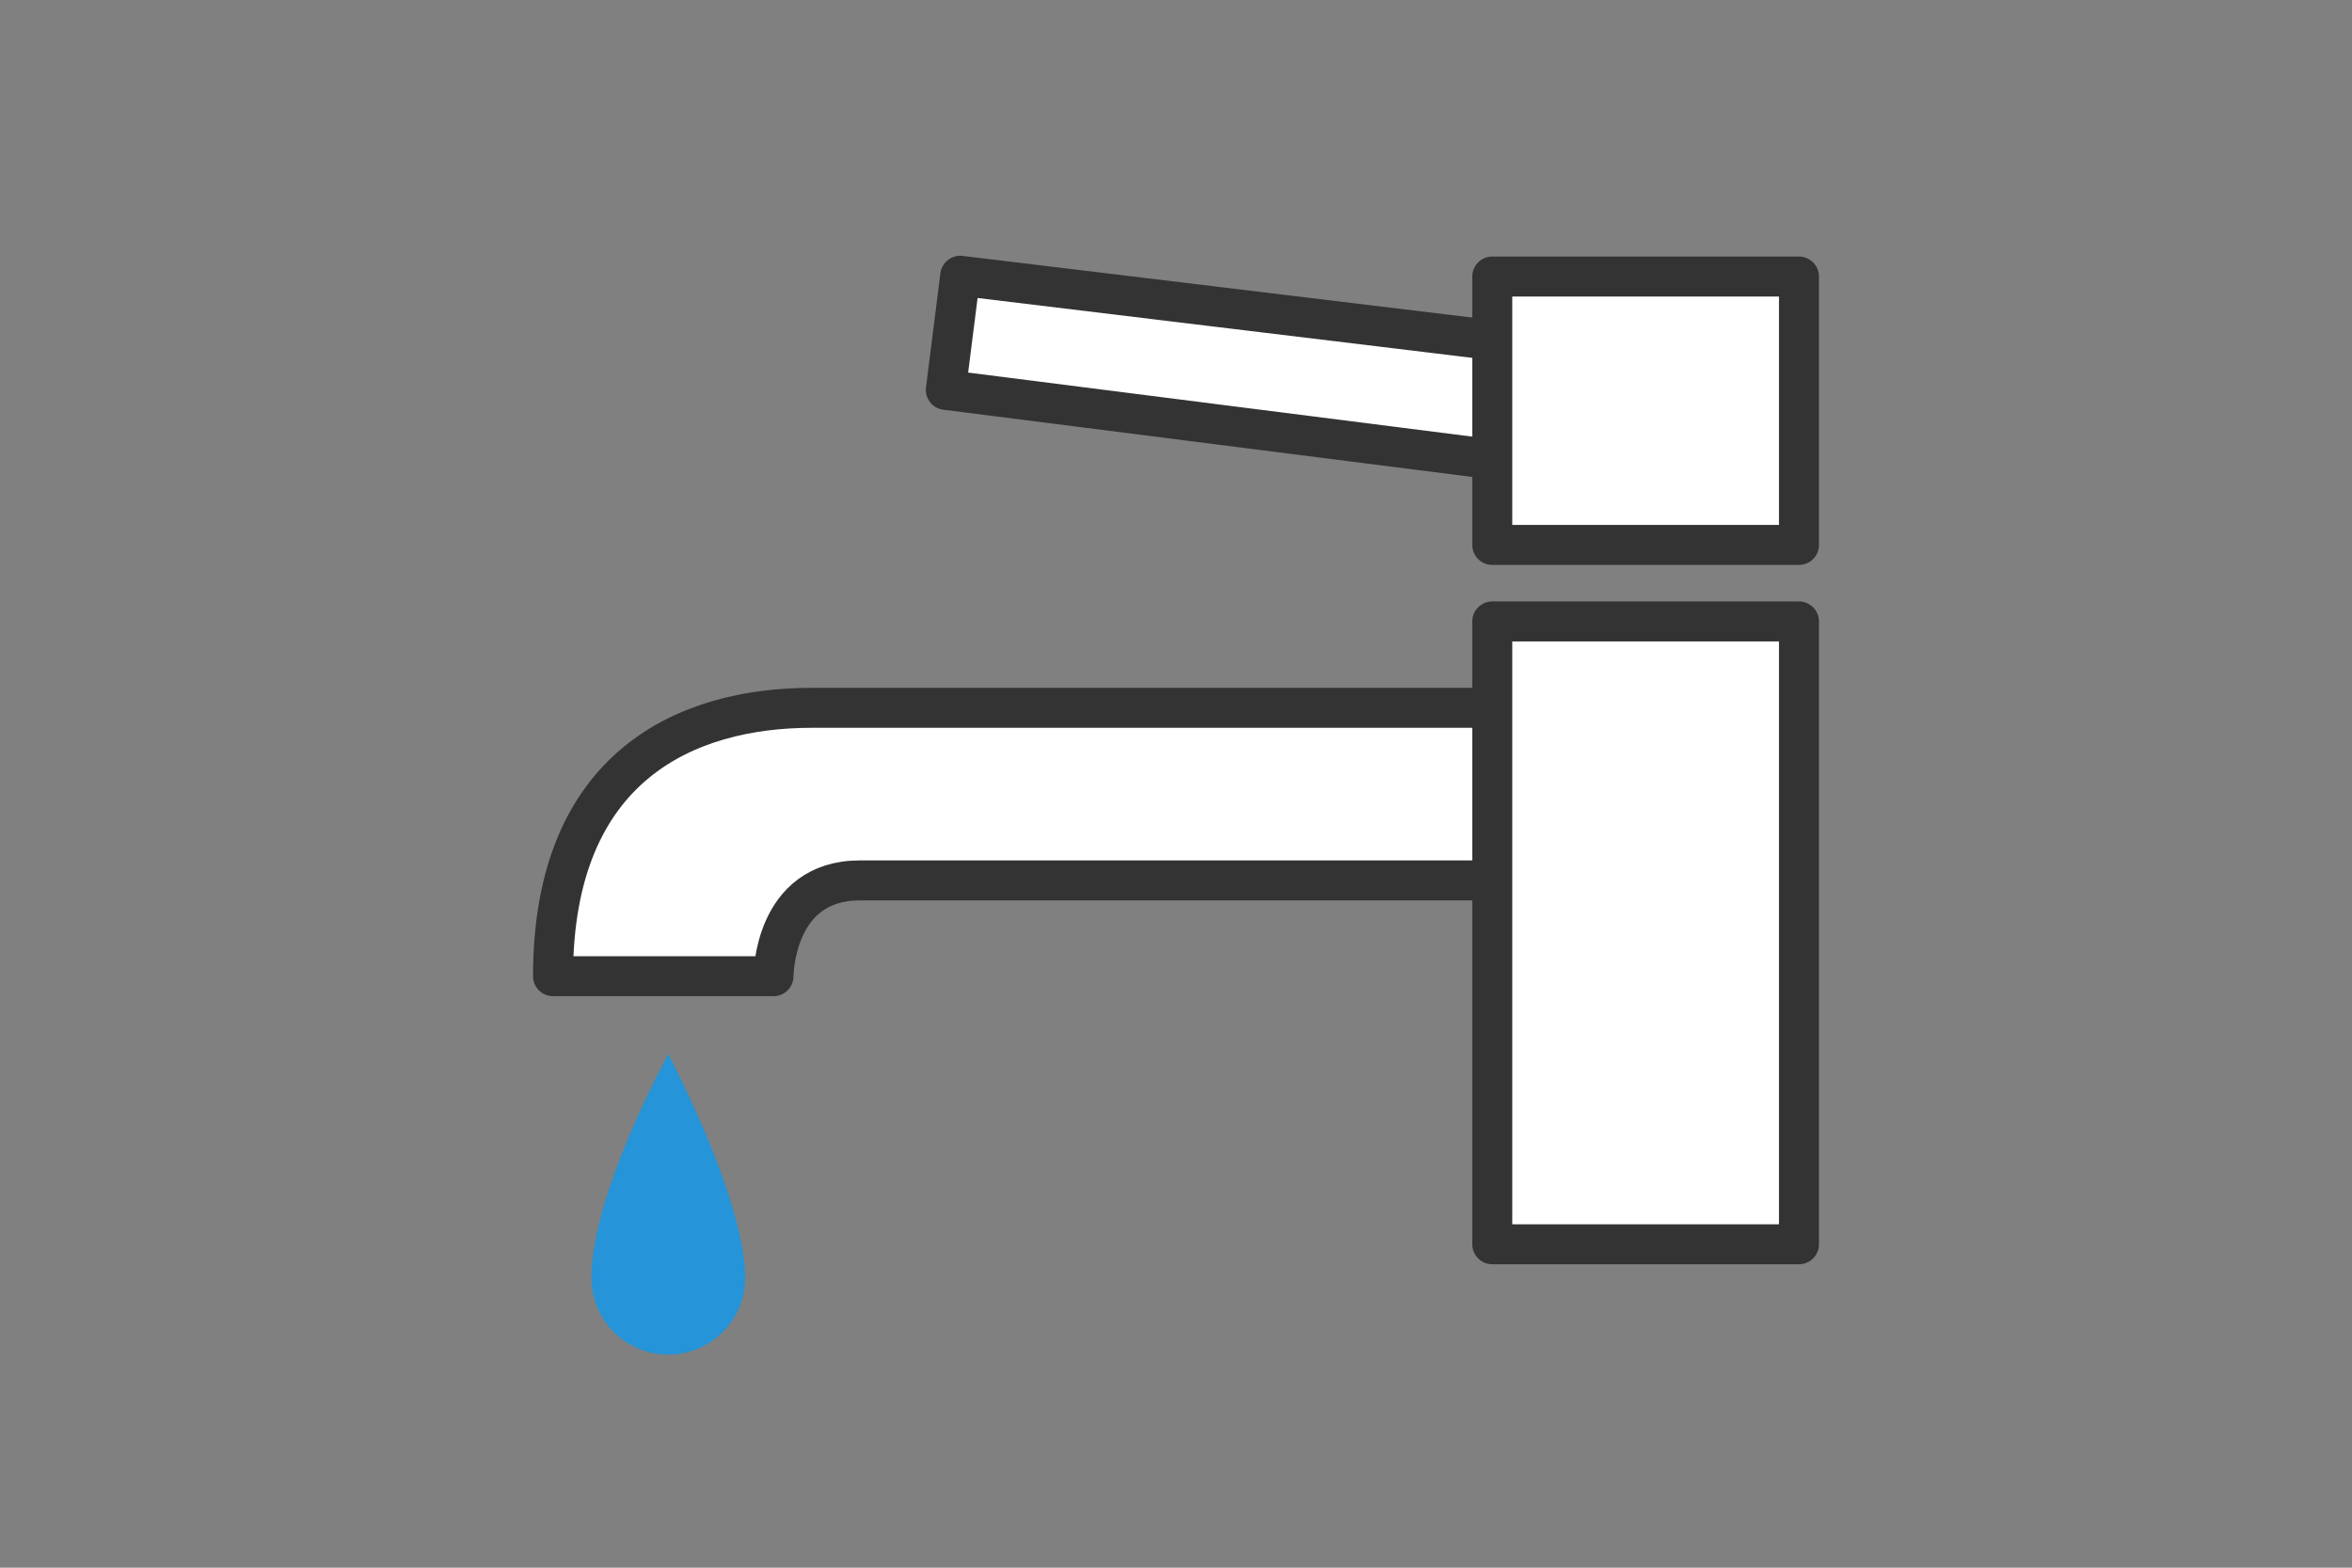 <?xml version="1.0" encoding="UTF-8"?>
<svg xmlns="http://www.w3.org/2000/svg" viewBox="0 0 150 100">
  <rect x="0" y="0" width="150" height="100" fill="#808080" stroke="none"/>
  <defs>
    <style>
      .cls-1 {
        fill: none;
      }

      .cls-2 {
        fill: #fff;
        stroke: #333;
        stroke-linecap: round;
        stroke-linejoin: round;
        stroke-width: 2.55px;
      }

      .cls-3 {
        fill: #2594d8;
      }
    </style>
  </defs>
  <g id="box">
    <rect class="cls-1" width="150" height="100"/>
  </g>
  <g id="_2" data-name="2">
    <g>
      <path class="cls-2" d="M94.87,45.15h-43.1c-7.95,0-16.5,3.67-16.5,17.12h14.06s0-6.11,5.5-6.11h40.04"/>
      <polyline class="cls-2" points="95.17 29.3 60.32 24.87 61.24 17.59 94.87 21.66"/>
      <path class="cls-3" d="M47.52,81.51c0,2.71-2.19,4.9-4.9,4.9s-4.9-2.19-4.9-4.9c0-5.4,4.9-14.26,4.9-14.26,0,0,4.9,9.19,4.9,14.26Z"/>
      <rect class="cls-2" x="95.17" y="17.64" width="19.56" height="17.12"/>
      <rect class="cls-2" x="95.17" y="39.64" width="19.56" height="39.73"/>
    </g>
  </g>
</svg>